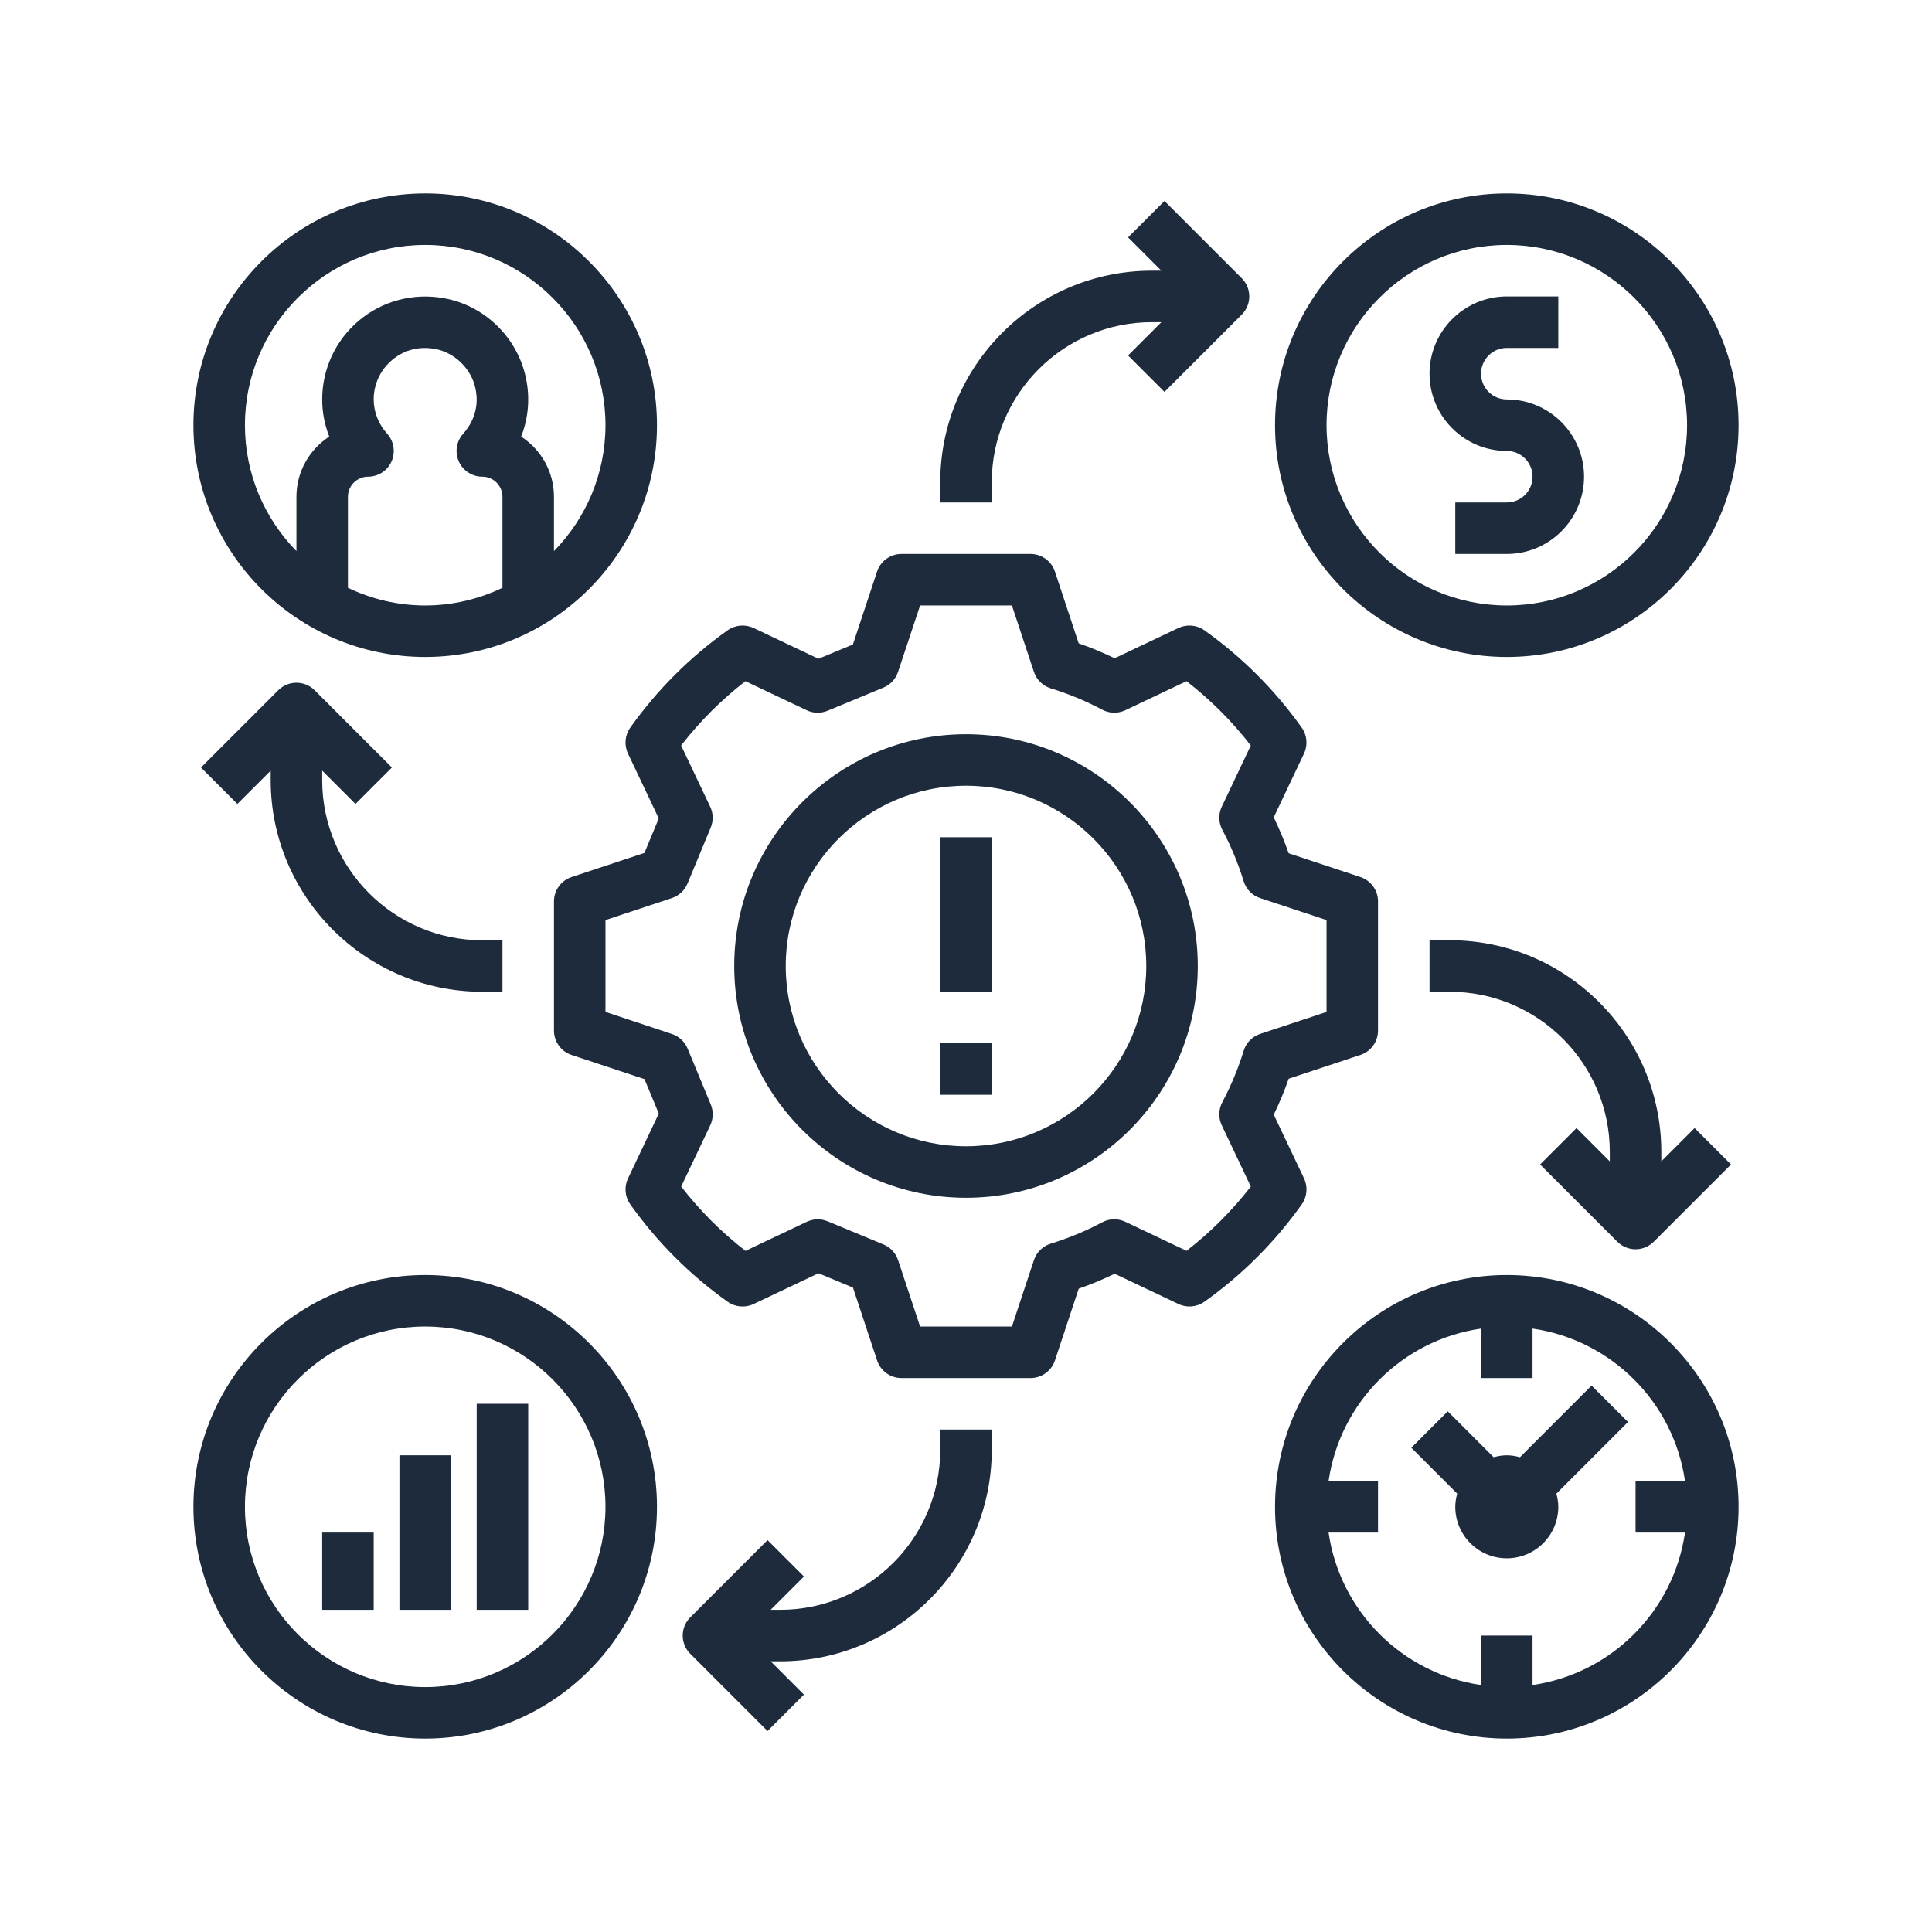 <svg xmlns="http://www.w3.org/2000/svg" xmlns:xlink="http://www.w3.org/1999/xlink" width="540" zoomAndPan="magnify" viewBox="0 0 404.88 405" height="540" preserveAspectRatio="xMidYMid meet" version="1.0"><defs><clipPath id="002f9ef03d"><path d="M 40.488 40.547 L 138 40.547 L 138 138 L 40.488 138 Z M 40.488 40.547 " clip-rule="nonzero"/></clipPath><clipPath id="e7743b0fd4"><path d="M 267 40.547 L 364.391 40.547 L 364.391 138 L 267 138 Z M 267 40.547 " clip-rule="nonzero"/></clipPath><clipPath id="5c376907e7"><path d="M 40.488 267 L 138 267 L 138 364.453 L 40.488 364.453 Z M 40.488 267 " clip-rule="nonzero"/></clipPath><clipPath id="545af775bb"><path d="M 267 267 L 364.391 267 L 364.391 364.453 L 267 364.453 Z M 267 267 " clip-rule="nonzero"/></clipPath></defs><g clip-path="url(#002f9ef03d)"><path fill="#1d2b3d" d="M 89.074 137.719 C 115.867 137.719 137.66 115.926 137.66 89.133 C 137.66 62.34 115.867 40.547 89.074 40.547 C 62.281 40.547 40.488 62.34 40.488 89.133 C 40.488 115.926 62.281 137.719 89.074 137.719 Z M 105.27 123.223 C 100.352 125.566 94.871 126.922 89.074 126.922 C 83.277 126.922 77.797 125.566 72.879 123.223 L 72.879 104.141 C 72.879 101.82 74.77 99.93 77.09 99.93 C 79.227 99.93 81.16 98.672 82.023 96.719 C 82.887 94.766 82.523 92.492 81.09 90.902 C 79.281 88.906 78.277 86.352 78.277 83.734 C 78.277 80.539 79.68 77.527 82.133 75.469 C 84.598 73.391 87.723 72.539 91.035 73.133 C 95.195 73.836 98.719 77.242 99.609 81.426 C 100.621 86.074 98.43 89.375 97.035 90.926 C 95.609 92.512 95.254 94.785 96.125 96.73 C 96.992 98.68 98.926 99.93 101.059 99.93 C 103.379 99.93 105.27 101.82 105.27 104.141 Z M 89.074 51.344 C 109.906 51.344 126.863 68.301 126.863 89.133 C 126.863 99.402 122.734 108.707 116.066 115.527 L 116.066 104.141 C 116.066 98.855 113.316 94.203 109.184 91.523 C 110.715 87.645 111.09 83.375 110.172 79.152 C 108.352 70.633 101.387 63.934 92.867 62.488 C 86.508 61.379 80.07 63.098 75.188 67.199 C 70.293 71.312 67.48 77.34 67.48 83.734 C 67.48 86.422 67.992 89.059 68.961 91.523 C 64.828 94.203 62.082 98.863 62.082 104.141 L 62.082 115.527 C 55.414 108.707 51.285 99.402 51.285 89.133 C 51.285 68.301 68.242 51.344 89.074 51.344 Z M 89.074 51.344 " fill-opacity="1" fill-rule="nonzero"/></g><g clip-path="url(#e7743b0fd4)"><path fill="#1d2b3d" d="M 315.805 40.547 C 289.016 40.547 267.223 62.34 267.223 89.133 C 267.223 115.926 289.016 137.719 315.805 137.719 C 342.598 137.719 364.391 115.926 364.391 89.133 C 364.391 62.34 342.598 40.547 315.805 40.547 Z M 315.805 126.922 C 294.973 126.922 278.02 109.965 278.02 89.133 C 278.02 68.301 294.973 51.344 315.805 51.344 C 336.641 51.344 353.594 68.301 353.594 89.133 C 353.594 109.965 336.641 126.922 315.805 126.922 Z M 315.805 126.922 " fill-opacity="1" fill-rule="nonzero"/></g><g clip-path="url(#5c376907e7)"><path fill="#1d2b3d" d="M 89.074 364.453 C 115.867 364.453 137.66 342.66 137.66 315.867 C 137.66 289.074 115.867 267.281 89.074 267.281 C 62.281 267.281 40.488 289.074 40.488 315.867 C 40.488 342.66 62.281 364.453 89.074 364.453 Z M 89.074 278.078 C 109.906 278.078 126.863 295.035 126.863 315.867 C 126.863 336.699 109.906 353.656 89.074 353.656 C 68.242 353.656 51.285 336.699 51.285 315.867 C 51.285 295.035 68.242 278.078 89.074 278.078 Z M 89.074 278.078 " fill-opacity="1" fill-rule="nonzero"/></g><path fill="#1d2b3d" d="M 202.441 153.914 C 175.648 153.914 153.855 175.707 153.855 202.5 C 153.855 229.293 175.648 251.086 202.441 251.086 C 229.23 251.086 251.027 229.293 251.027 202.5 C 251.027 175.707 229.23 153.914 202.441 153.914 Z M 202.441 240.289 C 181.609 240.289 164.652 223.332 164.652 202.5 C 164.652 181.668 181.609 164.711 202.441 164.711 C 223.273 164.711 240.23 181.668 240.23 202.5 C 240.23 223.332 223.273 240.289 202.441 240.289 Z M 202.441 240.289 " fill-opacity="1" fill-rule="nonzero"/><path fill="#1d2b3d" d="M 272.812 152.527 C 267.188 144.617 260.32 137.75 252.414 132.125 C 250.816 130.992 248.727 130.816 246.965 131.645 L 233.598 137.988 C 231.145 136.797 228.621 135.754 226.062 134.859 L 221.086 119.828 C 220.355 117.617 218.297 116.125 215.969 116.125 L 188.91 116.125 C 186.578 116.125 184.523 117.617 183.789 119.828 L 178.73 135.102 L 171.508 138.098 L 157.914 131.645 C 156.152 130.816 154.066 130.992 152.469 132.125 C 144.559 137.75 137.691 144.617 132.066 152.527 C 130.926 154.125 130.75 156.207 131.586 157.973 L 138.035 171.566 L 135.035 178.797 L 119.762 183.855 C 117.555 184.582 116.066 186.641 116.066 188.973 L 116.066 216.027 C 116.066 218.359 117.555 220.418 119.77 221.152 L 135.039 226.211 L 138.043 233.438 L 131.59 247.027 C 130.754 248.793 130.934 250.875 132.066 252.469 C 137.695 260.383 144.559 267.25 152.473 272.879 C 154.07 274.02 156.16 274.195 157.918 273.359 L 171.512 266.91 L 178.742 269.91 L 183.801 285.184 C 184.523 287.383 186.578 288.875 188.91 288.875 L 215.969 288.875 C 218.301 288.875 220.355 287.383 221.09 285.172 L 226.07 270.141 C 228.629 269.246 231.145 268.203 233.605 267.012 L 246.973 273.355 C 248.73 274.191 250.82 274.012 252.418 272.875 C 260.328 267.25 267.195 260.383 272.82 252.473 C 273.957 250.875 274.137 248.793 273.301 247.027 L 266.957 233.66 C 268.148 231.203 269.191 228.684 270.086 226.125 L 285.117 221.145 C 287.324 220.418 288.812 218.359 288.812 216.027 L 288.812 188.973 C 288.812 186.641 287.324 184.582 285.109 183.848 L 270.082 178.871 C 269.188 176.312 268.145 173.797 266.949 171.336 L 273.293 157.969 C 274.129 156.207 273.953 154.125 272.812 152.527 Z M 278.02 192.875 L 278.02 212.125 L 264.105 216.734 C 262.441 217.285 261.152 218.609 260.641 220.281 C 259.512 223.977 258.012 227.59 256.172 231.047 C 255.371 232.555 255.328 234.352 256.059 235.895 L 262.145 248.727 C 258.234 253.781 253.715 258.293 248.668 262.207 L 235.836 256.117 C 234.289 255.383 232.488 255.422 230.988 256.23 C 227.531 258.07 223.91 259.57 220.223 260.699 C 218.543 261.215 217.223 262.504 216.676 264.164 L 212.066 278.078 L 192.816 278.078 L 188.203 264.164 C 187.715 262.68 186.594 261.477 185.156 260.879 L 173.43 256.016 C 172.016 255.438 170.426 255.469 169.047 256.129 L 156.215 262.219 C 151.16 258.297 146.648 253.785 142.734 248.73 L 148.824 235.906 C 149.477 234.523 149.52 232.93 148.938 231.523 L 144.074 219.797 C 143.473 218.352 142.27 217.23 140.785 216.746 L 126.863 212.125 L 126.863 192.875 L 140.773 188.266 C 142.258 187.773 143.461 186.656 144.062 185.215 L 148.926 173.488 C 149.508 172.074 149.473 170.48 148.812 169.105 L 142.723 156.273 C 146.637 151.219 151.156 146.707 156.203 142.793 L 169.035 148.883 C 170.422 149.543 172.008 149.578 173.418 148.996 L 185.145 144.133 C 186.59 143.535 187.707 142.328 188.195 140.844 L 192.816 126.922 L 212.066 126.922 L 216.676 140.836 C 217.227 142.496 218.547 143.785 220.223 144.301 C 223.914 145.43 227.531 146.93 230.988 148.77 C 232.488 149.57 234.289 149.613 235.836 148.883 L 248.668 142.793 C 253.719 146.707 258.234 151.227 262.145 156.273 L 256.059 169.105 C 255.324 170.648 255.367 172.445 256.172 173.953 C 258.012 177.41 259.512 181.031 260.641 184.719 C 261.152 186.398 262.441 187.719 264.105 188.266 Z M 278.02 192.875 " fill-opacity="1" fill-rule="nonzero"/><path fill="#1d2b3d" d="M 197.043 175.508 L 207.84 175.508 L 207.84 207.898 L 197.043 207.898 Z M 197.043 175.508 " fill-opacity="1" fill-rule="nonzero"/><path fill="#1d2b3d" d="M 197.043 218.695 L 207.84 218.695 L 207.84 229.492 L 197.043 229.492 Z M 197.043 218.695 " fill-opacity="1" fill-rule="nonzero"/><path fill="#1d2b3d" d="M 315.805 83.734 C 312.828 83.734 310.406 81.316 310.406 78.336 C 310.406 75.355 312.828 72.938 315.805 72.938 L 326.602 72.938 L 326.602 62.141 L 315.805 62.141 C 306.879 62.141 299.609 69.406 299.609 78.336 C 299.609 87.266 306.879 94.531 315.805 94.531 C 318.785 94.531 321.203 96.949 321.203 99.93 C 321.203 102.91 318.785 105.328 315.805 105.328 L 305.008 105.328 L 305.008 116.125 L 315.805 116.125 C 324.734 116.125 332 108.859 332 99.93 C 332 91 324.734 83.734 315.805 83.734 Z M 315.805 83.734 " fill-opacity="1" fill-rule="nonzero"/><path fill="#1d2b3d" d="M 67.48 321.266 L 78.277 321.266 L 78.277 337.461 L 67.48 337.461 Z M 67.48 321.266 " fill-opacity="1" fill-rule="nonzero"/><path fill="#1d2b3d" d="M 83.676 305.07 L 94.473 305.07 L 94.473 337.461 L 83.676 337.461 Z M 83.676 305.07 " fill-opacity="1" fill-rule="nonzero"/><path fill="#1d2b3d" d="M 99.871 294.273 L 110.668 294.273 L 110.668 337.461 L 99.871 337.461 Z M 99.871 294.273 " fill-opacity="1" fill-rule="nonzero"/><g clip-path="url(#545af775bb)"><path fill="#1d2b3d" d="M 315.805 267.281 C 289.016 267.281 267.223 289.074 267.223 315.867 C 267.223 342.66 289.016 364.453 315.805 364.453 C 342.598 364.453 364.391 342.66 364.391 315.867 C 364.391 289.074 342.598 267.281 315.805 267.281 Z M 353.164 321.266 C 350.781 337.777 337.719 350.844 321.203 353.223 L 321.203 342.859 L 310.406 342.859 L 310.406 353.223 C 293.895 350.844 280.832 337.777 278.449 321.266 L 288.812 321.266 L 288.812 310.469 L 278.449 310.469 C 280.832 293.953 293.895 280.891 310.406 278.508 L 310.406 288.875 L 321.203 288.875 L 321.203 278.508 C 337.719 280.891 350.781 293.953 353.164 310.469 L 342.797 310.469 L 342.797 321.266 Z M 353.164 321.266 " fill-opacity="1" fill-rule="nonzero"/></g><path fill="#1d2b3d" d="M 333.582 290.457 L 318.566 305.473 C 317.68 305.238 316.766 305.07 315.805 305.07 C 314.844 305.07 313.934 305.238 313.047 305.473 L 303.43 295.855 L 295.793 303.488 L 305.414 313.109 C 305.176 313.992 305.008 314.906 305.008 315.867 C 305.008 321.82 309.852 326.664 315.805 326.664 C 321.762 326.664 326.602 321.82 326.602 315.867 C 326.602 314.906 326.438 313.992 326.199 313.109 L 341.215 298.09 Z M 333.582 290.457 " fill-opacity="1" fill-rule="nonzero"/><path fill="#1d2b3d" d="M 303.832 197.102 L 299.609 197.102 L 299.609 207.898 L 303.832 207.898 C 322.344 207.898 337.398 222.953 337.398 241.465 L 337.398 243.453 L 330.418 236.473 L 322.785 244.105 L 338.98 260.301 C 340.035 261.352 341.418 261.883 342.797 261.883 C 344.18 261.883 345.562 261.352 346.613 260.301 L 362.809 244.105 L 355.176 236.473 L 348.195 243.453 L 348.195 241.465 C 348.195 217.004 328.293 197.102 303.832 197.102 Z M 303.832 197.102 " fill-opacity="1" fill-rule="nonzero"/><path fill="#1d2b3d" d="M 207.84 303.895 L 207.84 299.672 L 197.043 299.672 L 197.043 303.895 C 197.043 322.402 181.984 337.461 163.473 337.461 L 161.488 337.461 L 168.469 330.48 L 160.836 322.848 L 144.641 339.043 C 142.527 341.152 142.527 344.562 144.641 346.676 L 160.836 362.871 L 168.469 355.238 L 161.488 348.258 L 163.473 348.258 C 187.934 348.258 207.84 328.352 207.84 303.895 Z M 207.84 303.895 " fill-opacity="1" fill-rule="nonzero"/><path fill="#1d2b3d" d="M 101.047 207.898 L 105.27 207.898 L 105.27 197.102 L 101.047 197.102 C 82.535 197.102 67.48 182.047 67.48 163.535 L 67.48 161.547 L 74.461 168.527 L 82.094 160.895 L 65.898 144.699 C 63.789 142.59 60.375 142.59 58.266 144.699 L 42.07 160.895 L 49.703 168.527 L 56.684 161.547 L 56.684 163.535 C 56.684 187.996 76.586 207.898 101.047 207.898 Z M 101.047 207.898 " fill-opacity="1" fill-rule="nonzero"/><path fill="#1d2b3d" d="M 197.043 105.328 L 207.84 105.328 L 207.84 101.105 C 207.84 82.598 222.895 67.539 241.406 67.539 L 243.391 67.539 L 236.414 74.52 L 244.047 82.152 L 260.242 65.957 C 262.352 63.848 262.352 60.438 260.242 58.324 L 244.047 42.129 L 236.414 49.762 L 243.391 56.742 L 241.406 56.742 C 216.945 56.742 197.043 76.648 197.043 101.105 Z M 197.043 105.328 " fill-opacity="1" fill-rule="nonzero"/></svg>